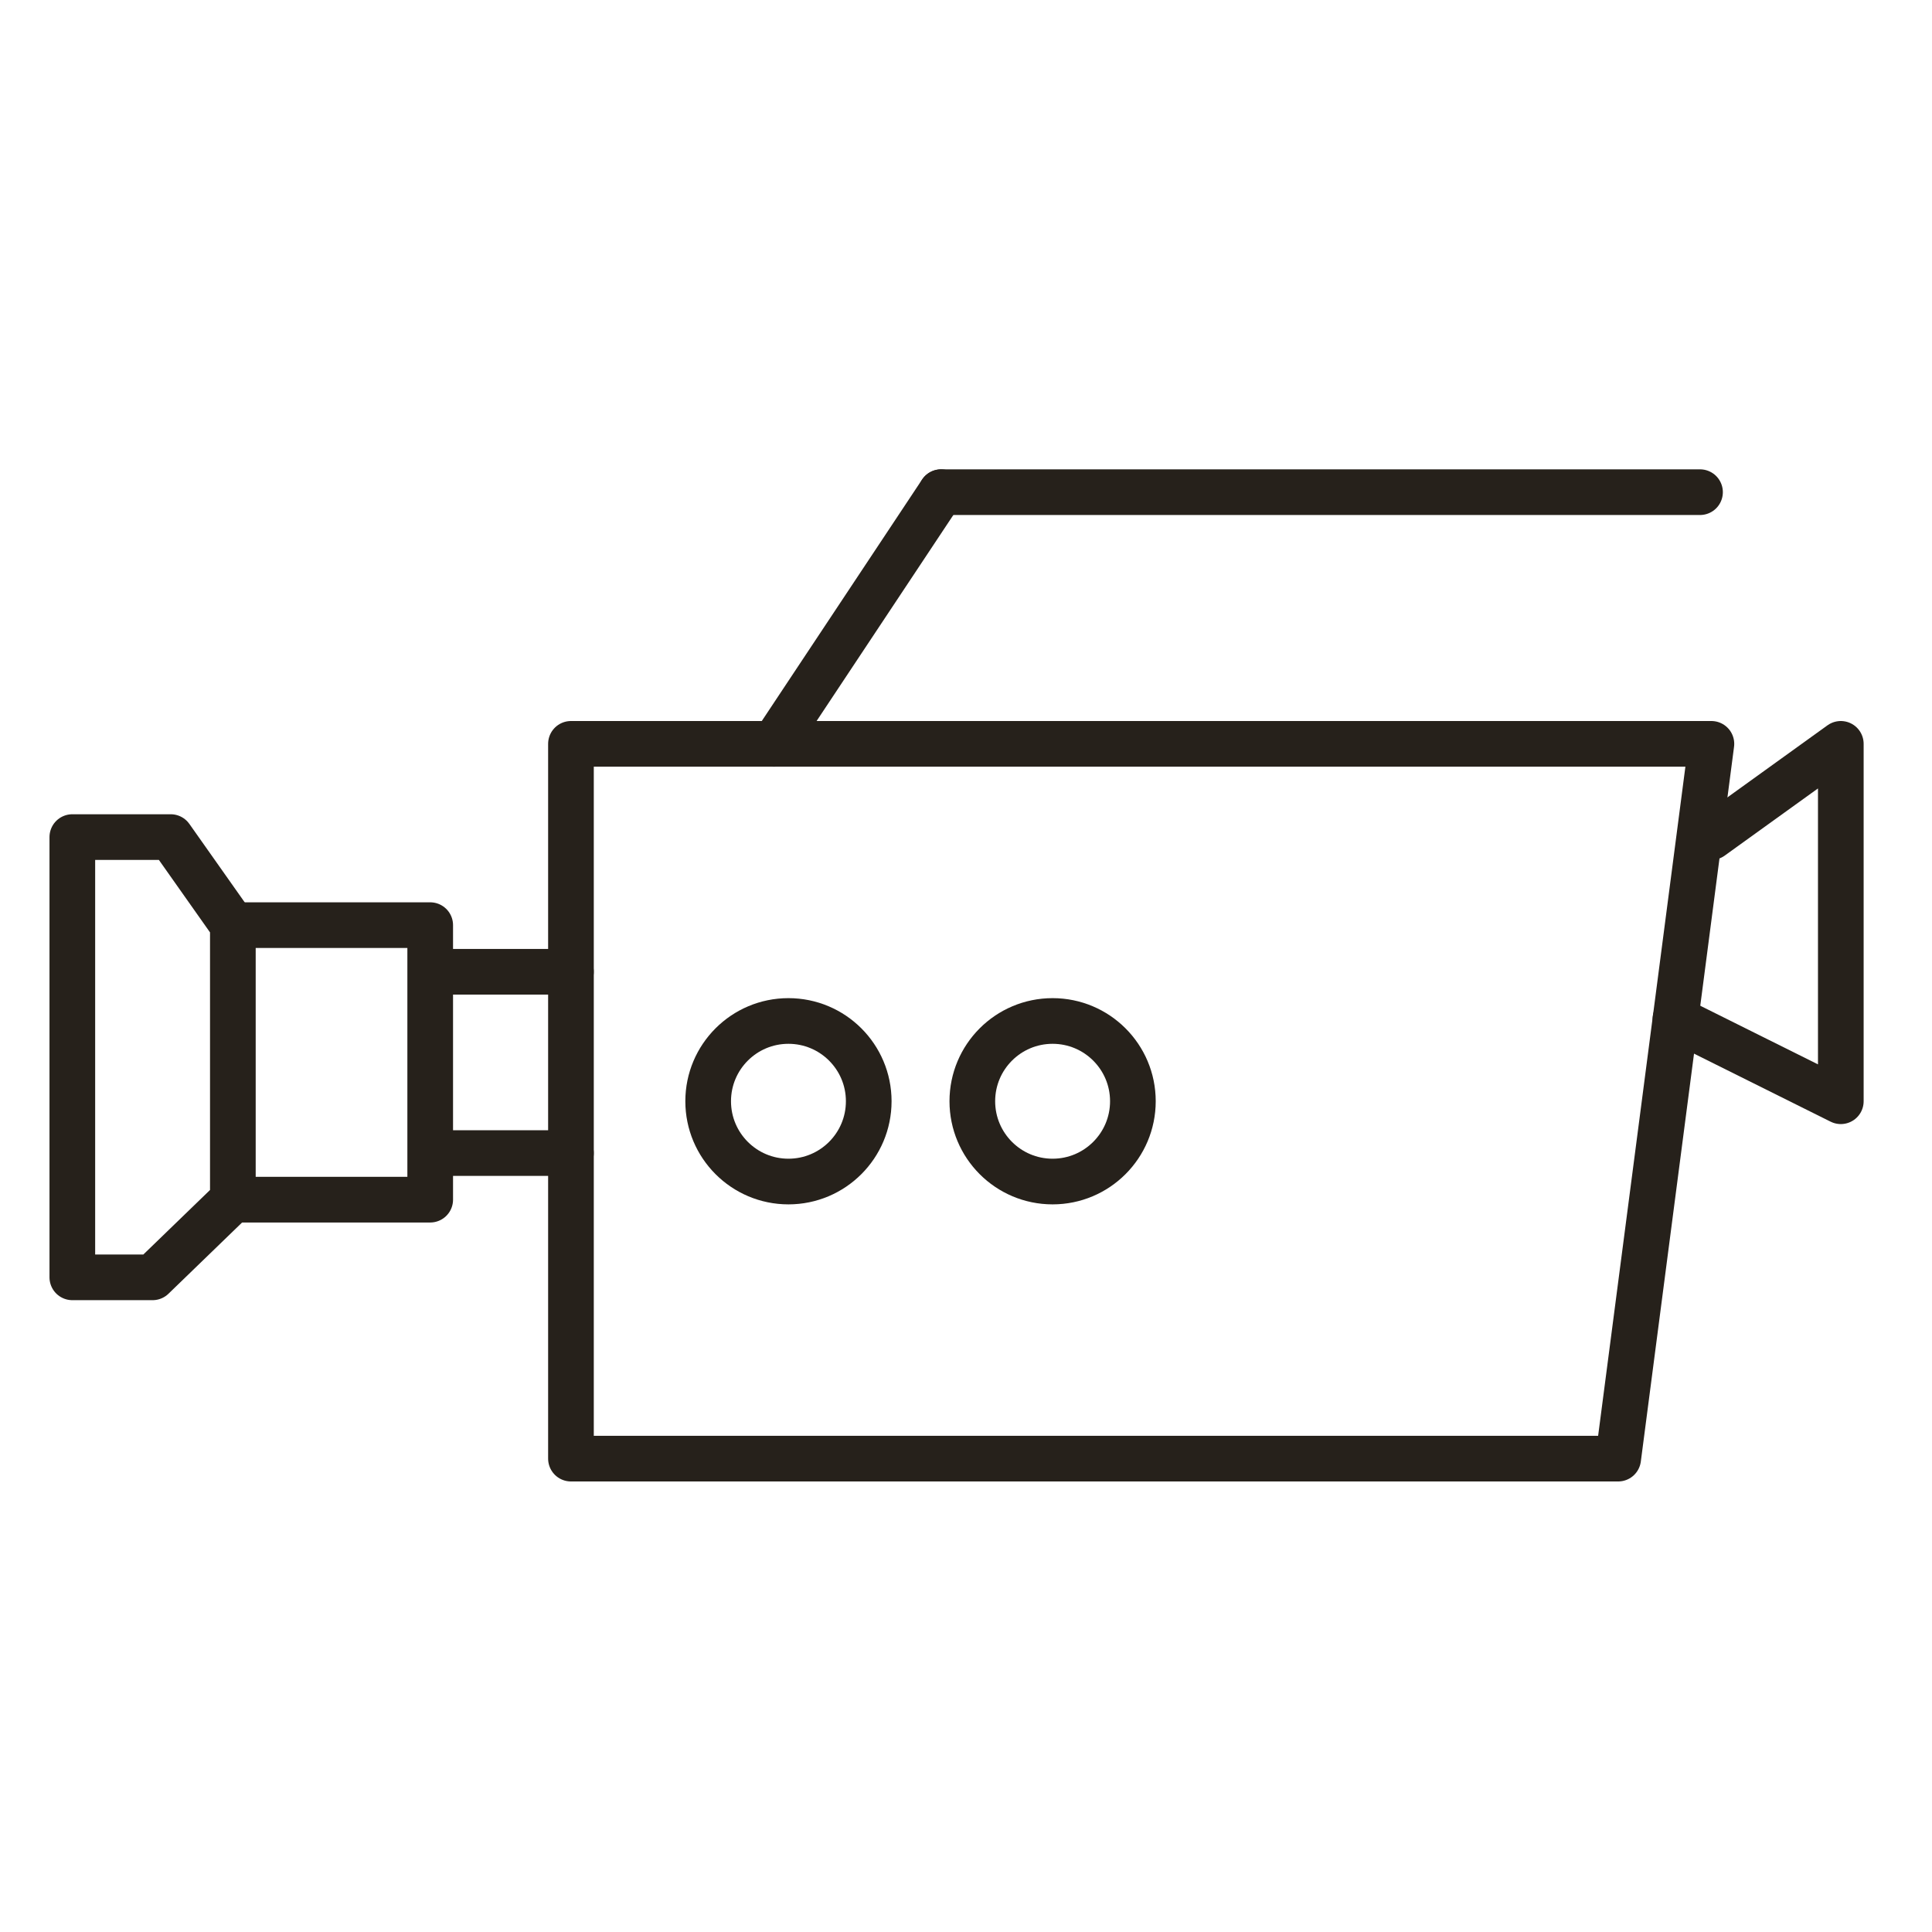 <?xml version="1.0" encoding="UTF-8"?> <svg xmlns="http://www.w3.org/2000/svg" width="55" height="55" viewBox="0 0 55 55" fill="none"> <path d="M12.33 27.664H16.253" stroke="#26211B" stroke-width="1.3" stroke-miterlimit="10" stroke-linecap="round" stroke-linejoin="round"></path> <path d="M12.33 32.825H16.253" stroke="#26211B" stroke-width="1.3" stroke-miterlimit="10" stroke-linecap="round" stroke-linejoin="round"></path> <path d="M16.254 21.176V41.524H46.066L48.72 21.176H16.254Z" stroke="#26211B" stroke-width="1.3" stroke-miterlimit="10" stroke-linecap="round" stroke-linejoin="round"></path> <path d="M48.719 23.83L52.404 21.176V31.35L47.697 29.006" stroke="#26211B" stroke-width="1.3" stroke-miterlimit="10" stroke-linecap="round" stroke-linejoin="round"></path> <path d="M22.445 33.636C23.708 33.636 24.731 32.612 24.731 31.35C24.731 30.088 23.708 29.065 22.445 29.065C21.183 29.065 20.16 30.088 20.16 31.35C20.16 32.612 21.183 33.636 22.445 33.636Z" stroke="#26211B" stroke-width="1.3" stroke-miterlimit="10" stroke-linecap="round" stroke-linejoin="round"></path> <path d="M29.965 33.636C31.227 33.636 32.251 32.612 32.251 31.35C32.251 30.088 31.227 29.065 29.965 29.065C28.703 29.065 27.68 30.088 27.68 31.35C27.68 32.612 28.703 33.636 29.965 33.636Z" stroke="#26211B" stroke-width="1.3" stroke-miterlimit="10" stroke-linecap="round" stroke-linejoin="round"></path> <path d="M22.035 21.176L26.791 14.011" stroke="#26211B" stroke-width="1.3" stroke-miterlimit="10" stroke-linecap="round" stroke-linejoin="round"></path> <path d="M2.059 23.83H4.86L6.629 26.337V34.152L4.344 36.363H2.059V23.83Z" stroke="#26211B" stroke-width="1.3" stroke-miterlimit="10" stroke-linecap="round" stroke-linejoin="round"></path> <path d="M6.629 26.337H12.247V34.152H6.629" stroke="#26211B" stroke-width="1.3" stroke-miterlimit="10" stroke-linecap="round" stroke-linejoin="round"></path> <path d="M26.793 14.011H48.396" stroke="#26211B" stroke-width="1.3" stroke-miterlimit="10" stroke-linecap="round" stroke-linejoin="round"></path> </svg> 